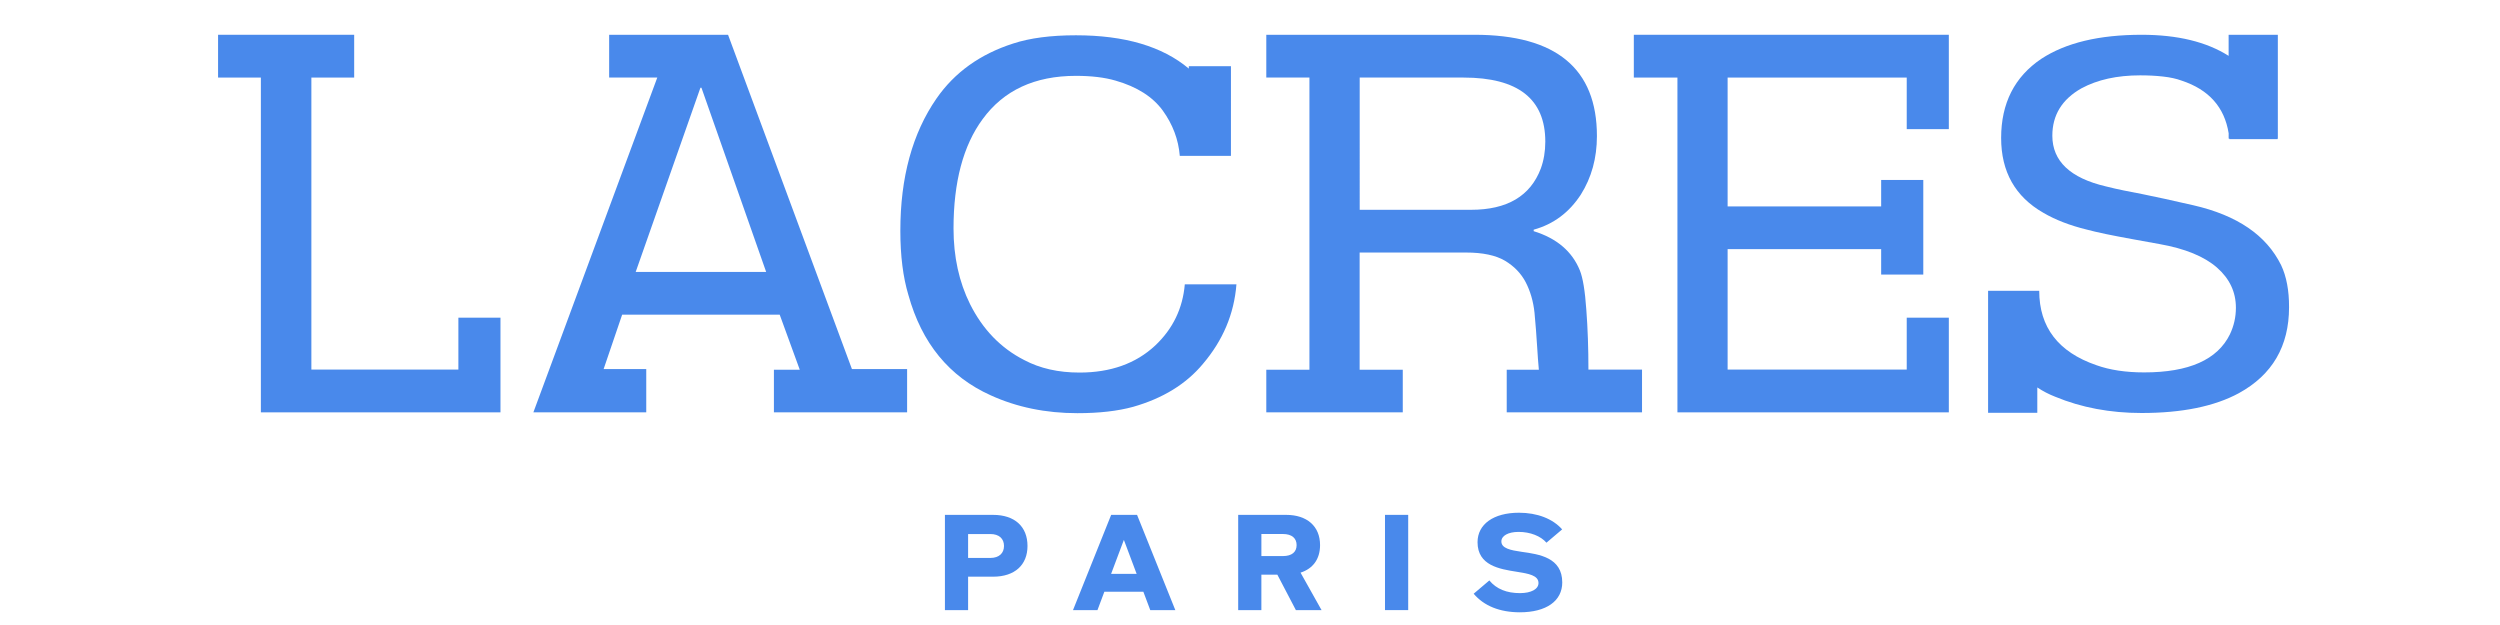 <?xml version="1.0" encoding="UTF-8"?> <svg xmlns="http://www.w3.org/2000/svg" xmlns:xlink="http://www.w3.org/1999/xlink" version="1.1" id="Layer_1" x="0px" y="0px" width="200px" height="50px" viewBox="0 0 200 50" xml:space="preserve"> <g> <path fill="#4989EB" d="M98.475,12.471h-4.092c-0.107-1.313-0.563-2.52-1.363-3.628c-0.804-1.102-2.063-1.903-3.774-2.393 c-0.883-0.258-1.94-0.382-3.171-0.382c-3.292,0-5.779,1.154-7.465,3.464c-1.552,2.107-2.328,5.024-2.328,8.749 c0,2.263,0.443,4.279,1.324,6.052c1.018,2.032,2.463,3.521,4.336,4.474c1.258,0.666,2.727,0.998,4.415,0.998 c2.488,0,4.508-0.717,6.058-2.162c1.417-1.336,2.205-2.972,2.369-4.898h4.131c-0.185,2.368-1.081,4.488-2.684,6.37 c-1.34,1.608-3.2,2.752-5.579,3.431c-1.231,0.338-2.717,0.508-4.458,0.508c-2.54,0-4.854-0.479-6.939-1.43 c-3.319-1.493-5.515-4.172-6.584-8.029c-0.427-1.418-0.643-3.129-0.643-5.138c0-4.268,0.966-7.796,2.891-10.574 c1.446-2.088,3.491-3.554,6.141-4.403c1.337-0.438,3.008-0.657,5.016-0.657c3.903,0,6.916,0.889,9.028,2.665V5.295h3.372 L98.475,12.471L98.475,12.471z"></path> <path fill="#4989EB" d="M182.491,21.215c-1.181-2.398-3.519-3.992-7.024-4.794c-0.885-0.205-1.656-0.38-2.313-0.52 c-0.649-0.142-1.242-0.267-1.764-0.372c-0.521-0.1-1.012-0.197-1.461-0.286c-0.459-0.089-0.941-0.203-1.451-0.33 c-2.859-0.668-4.291-2.024-4.291-4.059c0-1.644,0.776-2.911,2.328-3.787c1.282-0.693,2.848-1.039,4.695-1.039 c0.643,0,1.249,0.029,1.824,0.094c0.578,0.063,1.076,0.172,1.505,0.33c2.169,0.719,3.42,2.124,3.753,4.209v0.425h0.055 c0.002,0.015,0.004,0.028,0.004,0.043h3.854v-0.043h0.022V2.782h-3.937v1.686c-1.78-1.125-4.097-1.686-6.961-1.686 c-3.397,0-6.069,0.641-8.028,1.926c-2.139,1.439-3.21,3.555-3.21,6.33c0,2.701,1.125,4.696,3.373,5.983 c0.962,0.566,2.128,1.017,3.494,1.35c0.369,0.1,0.865,0.216,1.481,0.347c0.615,0.127,1.353,0.269,2.207,0.424l2.125,0.385 c2.033,0.361,3.561,0.987,4.578,1.872c1.018,0.889,1.523,1.962,1.523,3.222c0,0.749-0.161,1.455-0.479,2.125 c-0.994,2.031-3.277,3.047-6.863,3.047c-1.475,0-2.747-0.193-3.817-0.577c-3.047-1.047-4.575-3.034-4.575-5.954h-0.154h-3.937 v7.188v2.573h3.937v-2.027c0.447,0.298,0.928,0.547,1.44,0.746c2.087,0.865,4.392,1.298,6.904,1.298 c3.235,0,5.832-0.53,7.782-1.587c2.676-1.467,4.014-3.76,4.014-6.877C183.129,23.236,182.917,22.119,182.491,21.215z"></path> <polygon fill="#4989EB" points="36.671,25.414 36.671,29.566 24.91,29.566 24.91,6.205 28.334,6.205 28.334,2.782 24.91,2.782 20.87,2.782 17.446,2.782 17.446,6.205 20.87,6.205 20.87,29.566 20.87,32.988 40.038,32.988 40.038,25.414 "></polygon> <path fill="#4989EB" d="M68.154,29.525l-9.91-26.743h-9.512v3.422h3.851L42.67,32.988h9.03v-3.463h-3.41l1.483-4.354h12.602 l1.606,4.406h-2.068v3.409h3.311h0.138h7.207v-3.463h-4.415V29.525z M50.856,21.753l5.179-14.737h0.08l5.177,14.737H50.856z"></path> <path fill="#4989EB" d="M127.074,29.566c0-1.686-0.053-3.281-0.168-4.782c-0.104-1.507-0.275-2.555-0.518-3.154 c-0.617-1.518-1.848-2.566-3.693-3.136v-0.12c1.576-0.433,2.836-1.369,3.773-2.809c0.854-1.357,1.286-2.917,1.286-4.68 c0-5.402-3.271-8.103-9.793-8.103h-16.657v3.422h3.451v23.375h-3.451v3.409h3.451h0.705h6.762v-3.409h-3.451v-9.376h8.512 c1.335,0,2.369,0.219,3.107,0.651c0.732,0.435,1.289,1.007,1.666,1.723c0.371,0.718,0.608,1.527,0.705,2.435 c0.086,0.907,0.157,1.833,0.215,2.78c0.035,0.608,0.08,1.201,0.133,1.787h-2.571v3.41h3.362h0.086h7.377v-3.423H127.074 L127.074,29.566z M117.678,16.784h-8.902V6.205h8.304c4.362,0,6.544,1.708,6.544,5.127c0,0.789-0.123,1.504-0.361,2.155 C122.428,15.688,120.57,16.784,117.678,16.784z"></path> <polygon fill="#4989EB" points="155.906,10.331 155.906,2.782 155.426,2.782 152.538,2.782 130.706,2.782 130.706,6.205 134.195,6.205 134.195,32.988 155.906,32.988 155.906,25.414 152.538,25.414 152.538,29.566 138.209,29.566 138.209,19.93 150.493,19.93 150.493,21.965 153.863,21.965 153.863,14.397 150.493,14.397 150.493,16.514 138.209,16.514 138.209,6.205 152.538,6.205 152.538,10.331 "></polygon> </g> <g> <path fill="#4989EB" d="M82.2,43.677c0,1.505-1.006,2.458-2.753,2.458h-1.999v2.674h-1.854v-7.619h3.852 C81.195,41.189,82.2,42.145,82.2,43.677z M80.32,43.677c0-0.575-0.381-0.954-1.094-0.954h-1.778v1.913h1.778 C79.938,44.634,80.32,44.246,80.32,43.677z"></path> <path fill="#4989EB" d="M91.469,47.34h-3.121l-0.551,1.469H85.84l3.053-7.619h2.072l3.061,7.619h-2.005L91.469,47.34z M90.931,45.908l-1.021-2.717l-1.021,2.717H90.931z"></path> <path fill="#4989EB" d="M102.189,45.975h-1.279v2.834h-1.855v-7.619h3.843c1.641,0,2.707,0.892,2.707,2.418 c0,1.141-0.59,1.892-1.562,2.203l1.681,2.998h-2.053L102.189,45.975z M100.911,44.486h1.721c0.718,0,1.097-0.326,1.097-0.877 c0-0.549-0.379-0.889-1.097-0.889h-1.721V44.486z"></path> <path fill="#4989EB" d="M110.799,41.189h1.857v7.619h-1.857V41.189z"></path> <path fill="#4989EB" d="M117.893,47.498l1.254-1.063c0.566,0.687,1.385,1.015,2.453,1.015c0.896,0,1.479-0.322,1.479-0.806 c0-0.617-0.799-0.754-1.734-0.902c-1.383-0.217-3.142-0.499-3.142-2.365c0-1.438,1.278-2.359,3.313-2.359 c1.461,0,2.705,0.479,3.455,1.334l-1.255,1.063c-0.463-0.533-1.297-0.863-2.228-0.863c-0.836,0-1.379,0.309-1.379,0.764 c0,0.555,0.746,0.703,1.627,0.83c1.4,0.196,3.244,0.453,3.244,2.448c0,1.484-1.276,2.39-3.399,2.39 C119.986,48.98,118.719,48.477,117.893,47.498z"></path> </g> </svg> 